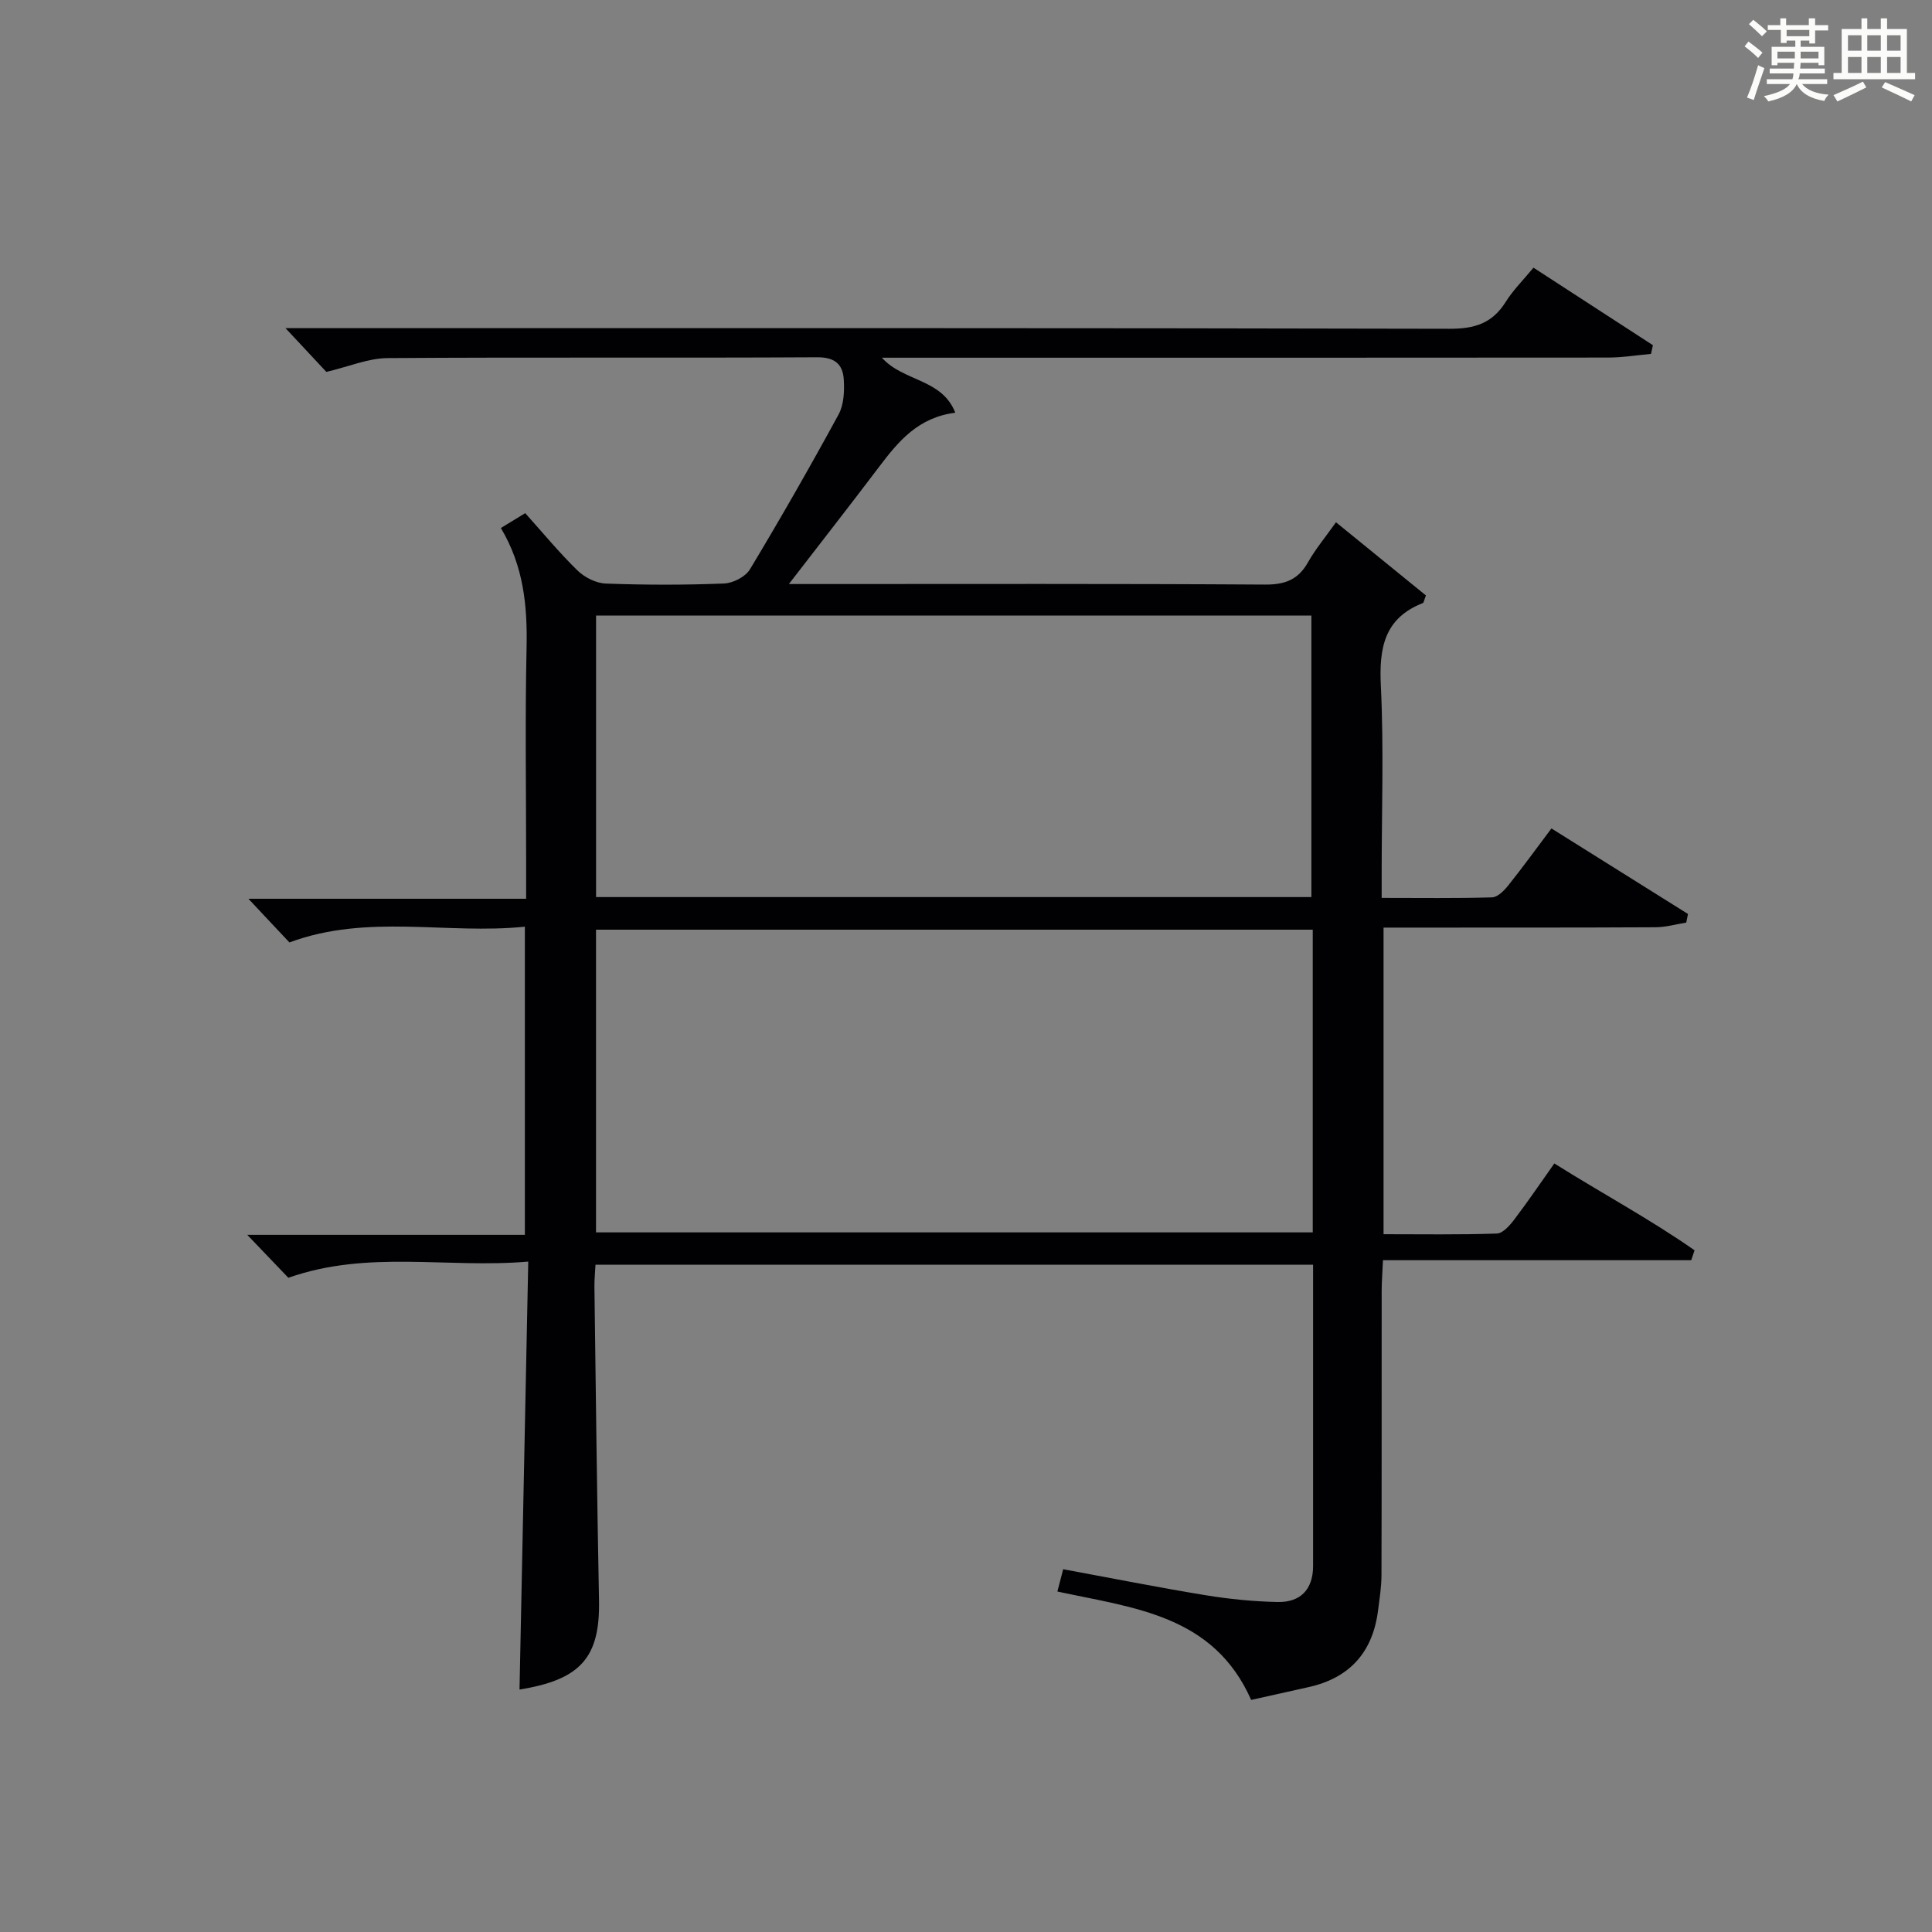 <?xml version="1.0" encoding="utf-8"?>
<svg version="1.1" id="漢_ZDIC_典" xmlns="http://www.w3.org/2000/svg" xmlns:xlink="http://www.w3.org/1999/xlink" x="0px" y="0px"
	 viewBox="0 0 400 400" style="enable-background:new 0 0 400 400;" xml:space="preserve">
<rect x="0" y="0" width="400" height="400" fill="#808080" stroke="none"/>
<style type="text/css">
	.st1{fill:#010104;}
	.st0{fill:#fbfcfa;}
</style>
<g>
	<path class="st0" d="M361.2,9.6l0.8-1c0.9,0.7,1.9,1.4,2.9,2.3L364,12C363,11,362,10.2,361.2,9.6z M361.7,20.2
		c0.9-2.1,1.6-4.3,2.3-6.7c0.4,0.2,0.8,0.4,1.3,0.6c-0.7,2.1-1.5,4.3-2.2,6.6L361.7,20.2z M362.1,5l0.9-0.9c1,0.8,2,1.6,2.8,2.4
		l-1,1C363.9,6.6,363,5.8,362.1,5z M374.6,3.8h1.2v1.4h2.7v1.1h-2.7v2.7h-1.2V8.4h-1.8v1.3h4.9v3.8h-1.2v-0.5h-3.7
		c0,0.4-0.1,0.9-0.1,1.2h5.1v1h-5.2c0,0.5-0.1,0.9-0.3,1.2h6v1h-5.2c1.1,1.3,2.9,2,5.5,2.2c-0.4,0.4-0.7,0.8-0.9,1.3
		c-2.9-0.5-4.8-1.6-5.7-3.5H372c-0.8,1.7-2.7,2.9-5.9,3.6c-0.2-0.4-0.6-0.8-0.9-1.1c2.8-0.6,4.6-1.4,5.4-2.5h-4.8v-1h5.3
		c0.1-0.3,0.2-0.7,0.2-1.2h-4.9v-1h5c0-0.4,0-0.8,0.1-1.2H368v0.5h-1.2V9.7h4.9V8.4h-1.8v0.5h-1.2V6.2H366V5.2h2.6V3.8h1.2v1.4h4.7
		V3.8z M368,12.1h3.6c0-0.4,0-0.9,0-1.4H368V12.1z M369.9,7.5h4.7V6.2h-4.7V7.5z M376.5,10.7h-3.7c0,0.5,0,1,0,1.4h3.7V10.7z"/>
	<path class="st0" d="M385.3,3.8h1.3V6h2.8V3.8h1.3V6h4.1v9.1h1.7v1.3h-16.9v-1.3h1.7V6h4.1V3.8z M385.7,16.9l0.7,1.2
		c-1.8,0.9-3.8,1.9-6,2.9c-0.2-0.4-0.5-0.8-0.8-1.3C381.9,18.7,383.9,17.8,385.7,16.9z M382.6,10.5h2.8V7.3h-2.8V10.5z M382.6,15.1
		h2.8v-3.3h-2.8V15.1z M386.6,10.5h2.8V7.3h-2.8V10.5z M386.6,15.1h2.8v-3.3h-2.8V15.1z M390.3,17c2.1,0.9,4.1,1.8,6.1,2.7l-0.7,1.3
		c-2.2-1.1-4.2-2-6.1-2.9L390.3,17z M393.5,7.3h-2.8v3.2h2.8V7.3z M390.7,15.1h2.8v-3.3h-2.8V15.1z"/>
	
	<path class="st1" d="M218.92,329.51c0.41-1.57,0.77-2.97,1.2-4.62c10.02,1.85,19.75,3.79,29.53,5.39c4.9,0.8,9.89,1.29,14.84,1.4
		c4.74,0.1,7.37-2.58,7.37-7.47c0.01-20.65,0-41.3,0-62.37c-49.57,0-98.94,0-148.57,0c-0.08,1.64-0.24,3.1-0.22,4.56
		c0.29,21.64,0.52,43.28,0.95,64.92c0.23,11.81-3.75,16.44-16.46,18.48c0.6-29.2,1.2-58.42,1.81-88.6
		c-16.85,1.45-33.17-2.47-49.67,3.35c-2.19-2.29-4.89-5.11-8.51-8.89c19.88,0,38.56,0,57.48,0c0-21.43,0-42.18,0-63.8
		c-16.19,1.67-32.51-2.76-48.75,3.26c-2.32-2.47-5.03-5.35-8.49-9.04c19.6,0,38.26,0,57.5,0c0-3.07,0-5.52,0-7.96
		c0-14.66-0.23-29.33,0.09-43.99c0.19-8.64-0.6-16.91-5.32-24.81c1.76-1.08,3.27-1.99,5.04-3.08c3.66,4.08,7.04,8.18,10.82,11.87
		c1.47,1.43,3.84,2.63,5.84,2.71c8.15,0.3,16.33,0.31,24.49-0.01c1.87-0.07,4.45-1.39,5.38-2.94c6.34-10.54,12.45-21.23,18.34-32.04
		c1.1-2.01,1.23-4.79,1.09-7.17c-0.17-3.12-1.72-4.71-5.5-4.69c-29.66,0.17-59.32-0.04-88.98,0.17c-3.98,0.03-7.94,1.75-12.65,2.86
		c-2.03-2.18-4.74-5.07-8.46-9.06c2.92,0,4.75,0,6.57,0c78.15,0,156.3-0.06,234.45,0.13c5.19,0.01,8.83-1.13,11.6-5.55
		c1.56-2.49,3.71-4.61,5.76-7.1c8.46,5.49,16.59,10.77,24.73,16.05c-0.13,0.6-0.27,1.2-0.4,1.8c-2.97,0.27-5.94,0.76-8.91,0.76
		c-48.16,0.05-96.31,0.03-144.47,0.03c-1.77,0-3.53,0-5.85,0c4.47,4.99,12.42,4.3,15.19,11.39c-7.69,0.97-11.77,5.92-15.73,11.15
		c-6,7.93-12.13,15.78-18.72,24.32c2.12,0,3.84,0,5.56,0c30.99,0,61.99-0.09,92.98,0.11c4.14,0.03,6.89-0.98,8.93-4.6
		c1.54-2.73,3.59-5.18,5.8-8.3c6.4,5.2,12.6,10.25,18.62,15.15c-0.39,1.01-0.44,1.5-0.64,1.58c-8.03,3.15-9.07,9.35-8.69,17.16
		c0.63,12.8,0.17,25.65,0.17,38.48c0,1.62,0,3.24,0,5.4c7.95,0,15.4,0.11,22.84-0.11c1.16-0.03,2.51-1.39,3.37-2.47
		c2.99-3.75,5.81-7.64,8.94-11.8c9.64,6.04,18.95,11.87,28.27,17.71c-0.12,0.59-0.24,1.19-0.36,1.78c-2.12,0.34-4.23,0.96-6.35,0.97
		c-16.83,0.09-33.66,0.06-50.49,0.07c-1.82,0-3.63,0-5.83,0c0,21.17,0,42.04,0,63.48c7.89,0,15.68,0.13,23.46-0.14
		c1.25-0.04,2.69-1.69,3.62-2.92c2.79-3.67,5.38-7.5,8.28-11.59c9.88,6.21,19.82,11.54,29.03,17.98c-0.23,0.68-0.46,1.37-0.69,2.05
		c-21.13,0-42.27,0-63.82,0c-0.12,2.68-0.26,4.44-0.27,6.2c-0.02,19.66,0.02,39.33-0.04,58.99c-0.01,2.47-0.4,4.94-0.72,7.4
		c-1.11,8.58-5.85,13.89-14.33,15.79c-4.01,0.9-8.01,1.79-11.93,2.66C251.26,334.38,234.89,332.95,218.92,329.51z M271.79,192.48
		c-49.82,0-99.15,0-148.39,0c0,21.14,0,41.87,0,62.67c49.64,0,98.96,0,148.39,0C271.79,234.08,271.79,213.46,271.79,192.48z
		 M271.51,185.73c0-19.74,0-39.09,0-58.29c-49.66,0-98.89,0-148.1,0c0,19.62,0,38.86,0,58.29
		C172.86,185.73,221.97,185.73,271.51,185.73z"/>
	
	
</g>
</svg>
